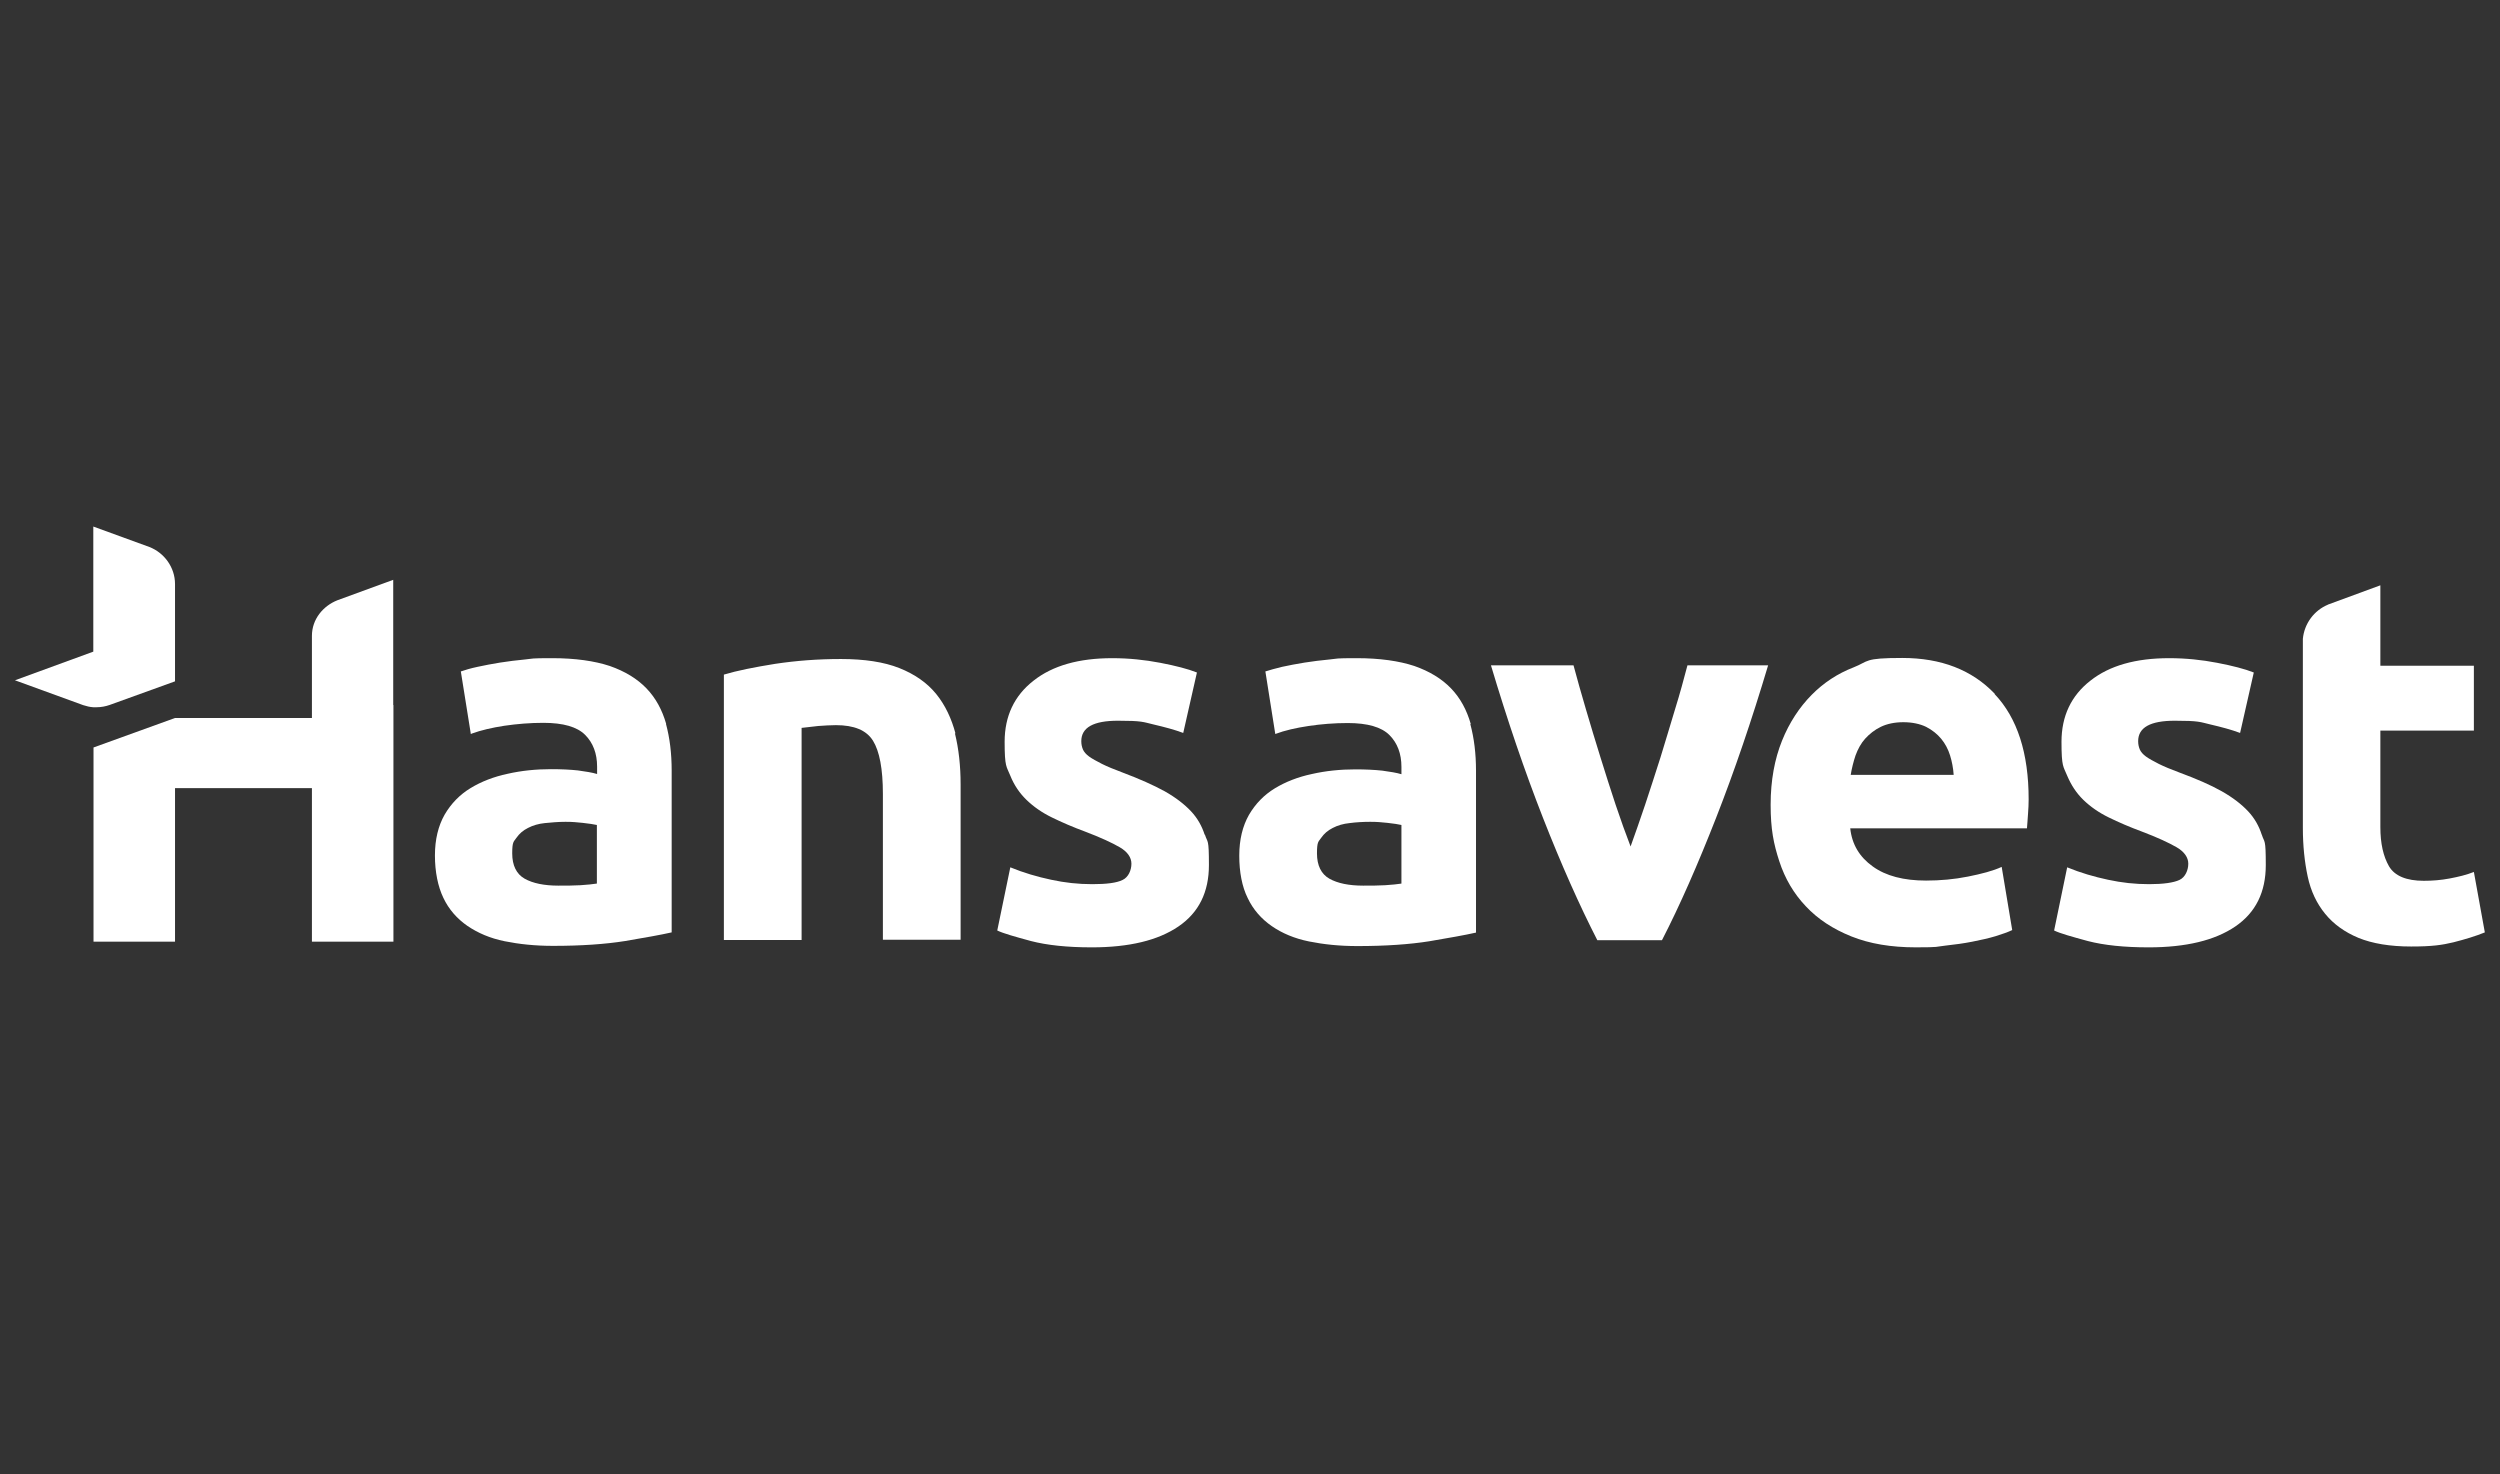 <?xml version="1.0" encoding="UTF-8"?>
<svg id="Layer_1" data-name="Layer 1" xmlns="http://www.w3.org/2000/svg" viewBox="0 0 118.7 70">
  <rect x="0" y="0" width="118.7" height="70" fill="#333333" stroke="none"/>
  <defs>
    <style>
      .cls-1 {
        fill: #fff;
        stroke-width: 0px;
      }
    </style>
  </defs>
  <g id="Layer_1-2" data-name="Layer 1-2">
    <g>
      <g>
        <g>
          <path class="cls-1" d="M31.63,34.37c-.19-.66-.49-1.22-.93-1.68s-1.03-.82-1.75-1.07c-.73-.24-1.64-.37-2.73-.37s-.86.02-1.28.06-.82.09-1.2.15c-.38.06-.73.13-1.06.2s-.6.15-.8.22l.47,2.94v.03s.03,0,.05-.02c.44-.16.96-.28,1.54-.37.62-.09,1.23-.14,1.86-.14.94,0,1.6.19,1.98.57s.57.89.57,1.51v.35c-.23-.07-.54-.12-.91-.17-.37-.04-.8-.06-1.28-.06-.71,0-1.4.07-2.06.22-.66.14-1.25.37-1.76.68-.51.31-.92.73-1.23,1.26-.3.53-.46,1.17-.46,1.94s.14,1.47.4,2.01c.26.55.65.99,1.14,1.33.5.34,1.08.59,1.77.73s1.45.22,2.3.22c1.34,0,2.48-.08,3.42-.23.94-.16,1.68-.29,2.21-.41v-7.69c0-.81-.09-1.54-.27-2.21h0ZM28.35,41.95c-.2.03-.46.06-.79.08s-.67.02-1.05.02c-.67,0-1.21-.11-1.6-.33-.39-.22-.59-.63-.59-1.2s.07-.55.2-.74c.14-.2.31-.35.55-.47.23-.12.5-.2.8-.23s.64-.06.98-.06.52.02.82.05.52.07.67.1v2.81h0Z"/>
          <path class="cls-1" d="M45.37,34.84c-.19-.72-.49-1.36-.92-1.89-.43-.53-1.02-.94-1.75-1.23s-1.66-.43-2.77-.43-2.13.08-3.13.23c-.99.16-1.8.32-2.43.51v12.6h3.69v-10.07c.23-.03.5-.06.79-.09.29-.02.58-.04.84-.04.86,0,1.45.24,1.76.74s.47,1.34.47,2.53v6.92h3.69v-7.37c0-.89-.09-1.7-.27-2.43h.02Z"/>
          <path class="cls-1" d="M57.2,39.64c-.13-.41-.34-.79-.65-1.12s-.72-.65-1.25-.95c-.53-.29-1.2-.59-2-.89-.4-.15-.72-.28-.98-.41-.25-.13-.46-.24-.61-.35s-.24-.22-.29-.33c-.05-.12-.08-.24-.08-.4,0-.65.58-.97,1.74-.97s1.19.06,1.7.18c.51.12.97.24,1.4.4l.65-2.87c-.43-.17-1.01-.32-1.74-.46-.73-.14-1.49-.22-2.28-.22-1.58,0-2.83.35-3.74,1.07-.91.71-1.37,1.68-1.37,2.9s.09,1.16.27,1.61.44.83.77,1.15.73.6,1.2.83,1,.46,1.57.67c.74.28,1.3.54,1.66.75s.55.48.55.78-.14.64-.42.77c-.28.14-.76.2-1.44.2s-1.3-.07-1.95-.21c-.66-.14-1.31-.33-1.94-.59l-.62,3c.29.14.83.29,1.6.5.77.2,1.73.3,2.89.3,1.77,0,3.14-.33,4.11-.99.97-.66,1.45-1.63,1.45-2.92s-.06-1.03-.19-1.44h-.03Z"/>
          <path class="cls-1" d="M69.83,34.37c-.19-.66-.49-1.22-.93-1.68s-1.03-.82-1.75-1.07c-.73-.24-1.64-.37-2.73-.37s-.86.02-1.28.06-.82.09-1.2.15c-.38.06-.73.13-1.06.2-.32.08-.59.15-.8.22l.47,2.97c.45-.17.98-.29,1.58-.38s1.23-.14,1.86-.14c.94,0,1.6.19,1.98.57s.57.89.57,1.51v.35c-.23-.07-.54-.12-.91-.17-.37-.04-.8-.06-1.28-.06-.71,0-1.4.07-2.06.22-.66.14-1.25.37-1.76.68s-.92.73-1.23,1.26c-.3.53-.46,1.17-.46,1.94s.13,1.47.4,2.01c.26.55.65.99,1.14,1.33s1.08.59,1.77.73,1.45.22,2.3.22c1.34,0,2.48-.08,3.42-.23.94-.16,1.68-.29,2.21-.41v-7.69c0-.81-.09-1.54-.27-2.21h.02ZM66.56,41.95c-.2.03-.46.06-.79.08-.33.02-.67.02-1.05.02-.67,0-1.21-.11-1.6-.33-.39-.22-.59-.63-.59-1.2s.07-.55.2-.74.31-.35.55-.47c.23-.12.5-.2.8-.23.3-.04.64-.06.98-.06s.52.02.82.05.52.07.66.1v2.81h.02Z"/>
          <path class="cls-1" d="M80.12,31.59c-.17.65-.36,1.35-.59,2.09-.22.75-.46,1.51-.69,2.28-.24.77-.49,1.51-.73,2.25-.24.72-.48,1.39-.69,1.98-.23-.6-.47-1.26-.71-1.98-.24-.72-.48-1.48-.72-2.25s-.47-1.53-.69-2.28-.42-1.45-.59-2.09h-3.92c.78,2.61,1.6,5.02,2.47,7.24.87,2.22,1.73,4.15,2.58,5.81h3.07c.85-1.65,1.7-3.59,2.57-5.81.87-2.22,1.69-4.63,2.47-7.24h-3.82Z"/>
          <path class="cls-1" d="M94.71,32.94c-1.08-1.13-2.54-1.7-4.39-1.7s-1.56.15-2.32.45c-.75.29-1.42.73-1.99,1.31s-1.05,1.3-1.4,2.17-.54,1.88-.54,3.04.14,1.85.41,2.68.69,1.54,1.26,2.14c.57.61,1.29,1.08,2.16,1.43.87.35,1.89.52,3.06.52s.93-.03,1.39-.08.9-.11,1.3-.19.77-.16,1.1-.26.6-.2.79-.29l-.5-3c-.41.19-.95.33-1.6.46s-1.32.19-1.99.19c-1.06,0-1.91-.22-2.53-.67-.63-.45-.99-1.05-1.07-1.81h8.39c.02-.2.03-.43.05-.68s.03-.49.03-.7c0-2.2-.54-3.86-1.61-4.99h0ZM87.87,36.8c.05-.31.13-.63.23-.93.11-.3.26-.58.46-.8s.45-.42.74-.56c.29-.14.65-.22,1.07-.22s.79.08,1.08.22c.29.15.53.34.72.57.19.23.33.5.42.79s.15.61.17.92h-4.89Z"/>
          <path class="cls-1" d="M107.39,39.64c-.13-.41-.34-.79-.65-1.12s-.72-.65-1.25-.95-1.2-.59-2.01-.89c-.4-.15-.72-.28-.98-.41-.25-.13-.46-.24-.61-.35s-.24-.22-.29-.33c-.05-.12-.08-.24-.08-.4,0-.65.58-.97,1.74-.97s1.19.06,1.7.18c.51.12.97.24,1.4.4l.65-2.87c-.43-.17-1.01-.32-1.74-.46-.72-.14-1.49-.22-2.28-.22-1.58,0-2.83.35-3.74,1.07-.91.71-1.37,1.68-1.37,2.9s.09,1.16.27,1.61c.19.45.44.83.77,1.15s.73.6,1.2.83,1,.46,1.57.67c.74.28,1.3.54,1.66.75s.55.48.55.78-.14.64-.42.77-.76.2-1.44.2-1.3-.07-1.95-.21c-.66-.14-1.31-.33-1.94-.59l-.62,3c.29.14.83.29,1.6.5.77.2,1.73.3,2.89.3,1.77,0,3.14-.33,4.11-.99s1.45-1.63,1.45-2.92-.06-1.03-.19-1.44h-.02Z"/>
          <path class="cls-1" d="M110.53,28.71c-.65.27-1.12.89-1.19,1.62v8.98c0,.84.08,1.61.23,2.31s.43,1.28.83,1.77.93.87,1.58,1.14c.66.27,1.5.41,2.5.41s1.47-.07,2.01-.2c.55-.14,1.05-.29,1.49-.47l-.52-2.87c-.35.14-.73.23-1.15.31s-.83.11-1.23.11c-.82,0-1.38-.23-1.65-.69-.27-.47-.41-1.08-.41-1.86v-4.58h4.44v-3.08h-4.44v-3.82l-2.5.92h0Z"/>
        </g>
        <path class="cls-1" d="M18.67,33.47v-5.94l-2.65.97c-.68.27-1.21.9-1.21,1.69v3.9h-6.5l-3.87,1.4v9.22h3.87v-7.29h6.5v7.29h3.87v-11.23h0Z"/>
      </g>
      <path class="cls-1" d="M8.31,27.73c0-.8-.52-1.49-1.22-1.76l-2.66-.97v5.94l-3.72,1.36,3.24,1.18c.16.05.31.09.48.1h.15c.22,0,.43-.04.63-.11l3.1-1.12h0v-4.62h0Z"/>
    </g>
  </g>
</svg>